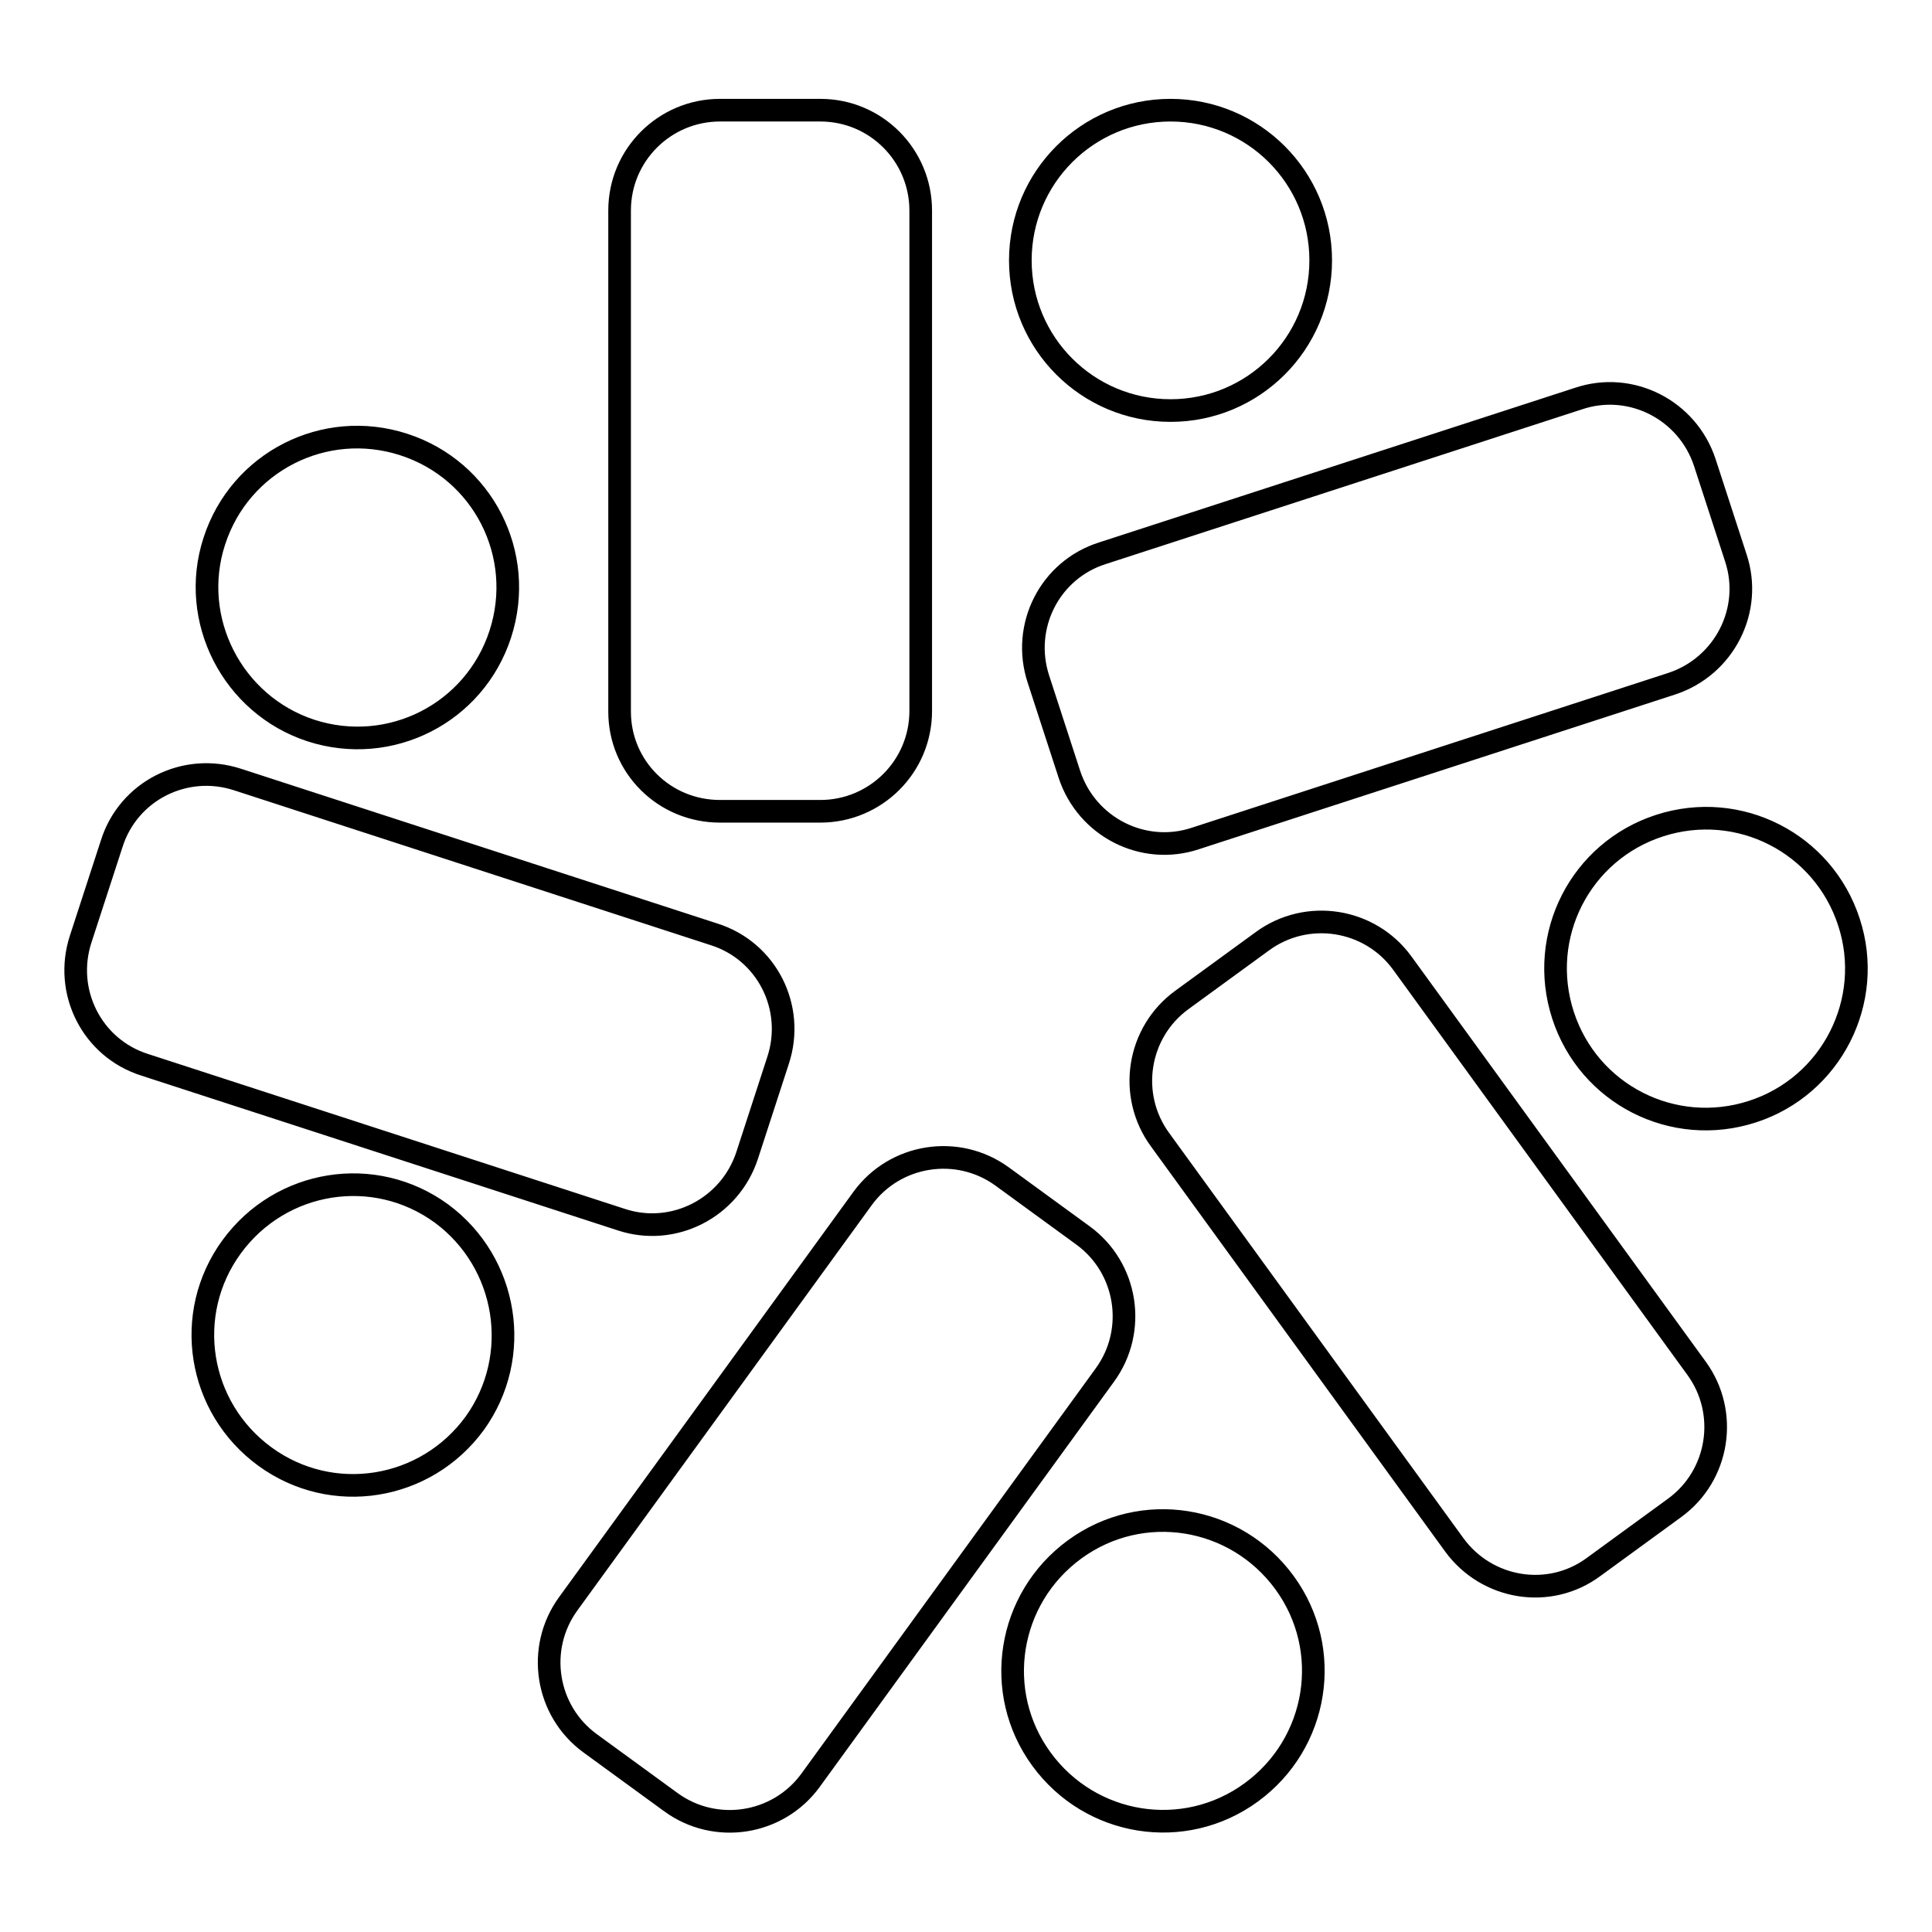 <?xml version="1.0" encoding="utf-8"?>
<!-- Svg Vector Icons : http://www.onlinewebfonts.com/icon -->
<!DOCTYPE svg PUBLIC "-//W3C//DTD SVG 1.1//EN" "http://www.w3.org/Graphics/SVG/1.1/DTD/svg11.dtd">
<svg version="1.1" xmlns="http://www.w3.org/2000/svg" xmlns:xlink="http://www.w3.org/1999/xlink" x="0px" y="0px" viewBox="0 0 256 256" enable-background="new 0 0 256 256" xml:space="preserve">
<g><g><path stroke-width="3" fill-opacity="0" stroke="#000000"  d="M95.4,107.5h13.3c7.3,0,13.3-5.9,13.3-13.3V27.9c0-7.3-5.9-13.3-13.3-13.3H95.4c-7.3,0-13.3,5.9-13.3,13.3v66.4C82.1,101.6,88,107.5,95.4,107.5z M155.1,54.4c11,0,19.9-8.9,19.9-19.9c0-11-8.9-19.9-19.9-19.9c-11,0-19.9,8.9-19.9,19.9C135.2,45.5,144.1,54.4,155.1,54.4z M137.6,90l4.1,12.6c2.3,7,9.8,10.8,16.7,8.5l63.1-20.5c7-2.3,10.8-9.8,8.5-16.7l-4.1-12.6c-2.3-7-9.8-10.8-16.7-8.5l-63.1,20.5C139.1,75.5,135.3,83,137.6,90z M245,122.2c-3.4-10.5-14.6-16.2-25.1-12.8c-10.5,3.4-16.2,14.6-12.8,25.1c3.4,10.5,14.6,16.2,25.1,12.8C242.7,143.9,248.4,132.6,245,122.2z M185.8,127.6c-4.3-5.9-12.6-7.2-18.5-2.9l-10.7,7.8c-5.9,4.3-7.2,12.6-2.9,18.5l39,53.7c4.3,5.9,12.6,7.3,18.5,2.9l10.7-7.8c5.9-4.3,7.2-12.6,2.9-18.5L185.8,127.6z M142.4,205.3c-8.9,6.5-10.9,18.9-4.4,27.8c6.5,8.9,18.9,10.9,27.8,4.4c8.9-6.5,10.9-18.9,4.4-27.8C163.7,200.8,151.3,198.8,142.4,205.3z M143.5,163.7l-10.7-7.8c-5.9-4.3-14.2-3-18.5,2.9l-39,53.7c-4.3,5.9-3,14.2,2.9,18.5l10.7,7.8c5.9,4.3,14.2,3,18.5-2.9l39-53.7C150.7,176.3,149.4,168,143.5,163.7z M58.5,160.8c-8.9-6.5-21.3-4.5-27.8,4.4c-6.5,8.9-4.5,21.3,4.4,27.8c8.9,6.5,21.3,4.5,27.8-4.4C69.3,179.7,67.3,167.3,58.5,160.8z M99,153.1l4.1-12.6c2.3-7-1.5-14.5-8.5-16.7l-63.1-20.5c-7-2.3-14.5,1.5-16.7,8.5l-4.1,12.6c-2.3,7,1.5,14.5,8.5,16.7l63.1,20.5C89.2,163.9,96.7,160.1,99,153.1z M41.2,96.8c10.5,3.4,21.7-2.3,25.1-12.8c3.4-10.5-2.3-21.7-12.8-25.1c-10.5-3.4-21.7,2.3-25.1,12.8C25,82.1,30.8,93.4,41.2,96.8z"/></g></g>
</svg>